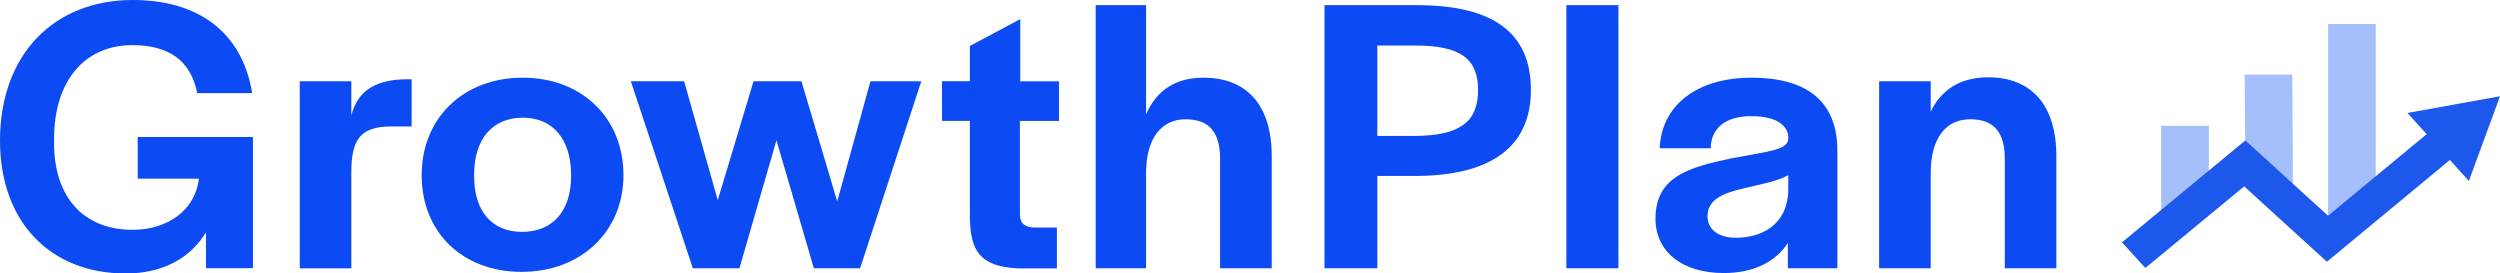 <svg width="192" height="21" viewBox="0 0 192 21" fill="none" xmlns="http://www.w3.org/2000/svg">
<path d="M169.64 14.822V9.664H165.98V17.847L169.64 14.822Z" fill="#A4BFFB"/>
<path d="M55.123 15.373L57.874 6.24H61.551L64.298 15.465L66.853 6.24H70.754L66.055 20.605H62.505L59.631 10.772L56.788 20.605H53.211L48.448 6.24H52.541L55.123 15.373Z" fill="#0C4BF3"/>
<path d="M26.978 8.886C27.393 7.244 28.511 6.088 31.294 6.088H31.613V9.712H30.048C27.653 9.712 26.982 10.746 26.982 13.244V20.609H23.022V6.24H26.982V8.886H26.978Z" fill="#0C4BF3"/>
<path d="M127.141 16.803C127.141 13.575 129.664 12.845 133.054 12.145C135.837 11.628 137.242 11.506 137.338 10.716V10.563C137.338 9.712 136.539 8.921 134.495 8.921C132.451 8.921 131.493 9.894 131.393 11.172V11.385H127.465C127.592 8.126 130.275 5.966 134.527 5.966C138.62 5.966 141.111 7.67 141.111 11.567V20.605H137.306V18.658C136.348 20.149 134.623 20.97 132.383 20.97C129.157 20.97 127.141 19.297 127.141 16.803ZM137.338 14.67V13.453C136.475 13.94 135.07 14.183 133.82 14.487C132.287 14.852 131.137 15.339 131.137 16.616C131.137 17.59 131.936 18.259 133.309 18.259C135.198 18.263 137.242 17.351 137.338 14.67Z" fill="#0C4BF3"/>
<path d="M32.384 13.453C32.384 9.069 35.582 5.966 40.149 5.966C44.689 5.966 47.882 9.069 47.882 13.453C47.882 17.776 44.625 20.879 40.053 20.879C35.518 20.879 32.384 17.837 32.384 13.453ZM43.858 13.544V13.422C43.858 10.685 42.453 9.038 40.149 9.038C37.818 9.038 36.412 10.681 36.412 13.422V13.544C36.412 16.221 37.786 17.807 40.09 17.807C42.421 17.807 43.858 16.225 43.858 13.544Z" fill="#0C4BF3"/>
<path d="M148.274 8.582C149.072 6.909 150.541 5.936 152.686 5.936C155.98 5.936 157.928 8.034 157.928 11.993V20.605H153.968V12.206C153.968 10.198 153.169 9.16 151.317 9.16C149.433 9.16 148.279 10.62 148.279 13.301V20.605H144.318V6.24H148.279V8.582H148.274Z" fill="#0C4BF3"/>
<path d="M172.446 12.593L172.386 5.723H176.05L176.105 15.926L172.446 12.593Z" fill="#A4BFFB"/>
<path d="M182.455 15.269V1.843H178.796V18.297L182.455 15.269Z" fill="#A4BFFB"/>
<path d="M164.762 20.58L162.969 18.612L172.441 10.786L178.796 16.569L187.579 9.299L189.376 11.272L178.705 20.102L172.354 14.314L164.762 20.58Z" fill="#1D58EC"/>
<path d="M189.609 13.897L192 7.392L184.892 8.674L189.609 13.897Z" fill="#1D58EC"/>
<path d="M78.099 20.605C75.193 20.453 74.55 19.175 74.486 16.798V9.281H72.346V6.235H74.486V3.533L78.355 1.464V6.244H81.33V9.29H78.328V16.442C78.328 17.142 78.679 17.446 79.413 17.476H81.17V20.613H78.099V20.605Z" fill="#0C4BF3"/>
<path d="M124.294 20.605H120.297V0.396H124.294V20.605Z" fill="#0C4BF3"/>
<path d="M108.818 0.396C114.731 0.396 117.573 2.555 117.573 6.909C117.573 11.232 114.567 13.513 108.654 13.513H105.779V20.605H101.719V0.396H108.818ZM105.784 10.441H108.658C112.112 10.411 113.517 9.377 113.517 6.909C113.517 4.506 112.144 3.498 108.722 3.498H105.779V10.441H105.784Z" fill="#0C4BF3"/>
<path d="M88.014 8.795C88.78 7 90.217 5.966 92.426 5.966C95.72 5.966 97.668 8.034 97.668 11.993V20.605H93.703V12.206C93.703 10.198 92.905 9.16 91.052 9.16C89.2 9.16 88.018 10.62 88.018 13.3V20.605H84.149V0.396H88.018V8.795H88.014Z" fill="#0C4BF3"/>
<path d="M15.822 17.837C14.609 19.844 12.469 21.004 9.654 21.004C3.837 21 0 17.015 0 10.806C0 4.171 4.156 0 10.197 0C15.216 0 18.601 2.464 19.367 7.152H15.147C14.636 4.597 12.912 3.467 10.161 3.467C6.579 3.467 4.152 6.114 4.152 10.68V10.985C4.152 15.186 6.451 17.65 10.192 17.65C12.811 17.65 14.988 16.19 15.275 13.722H10.576V10.524H19.427V20.6H15.818V17.837H15.822Z" fill="#0C4BF3"/>
</svg>
